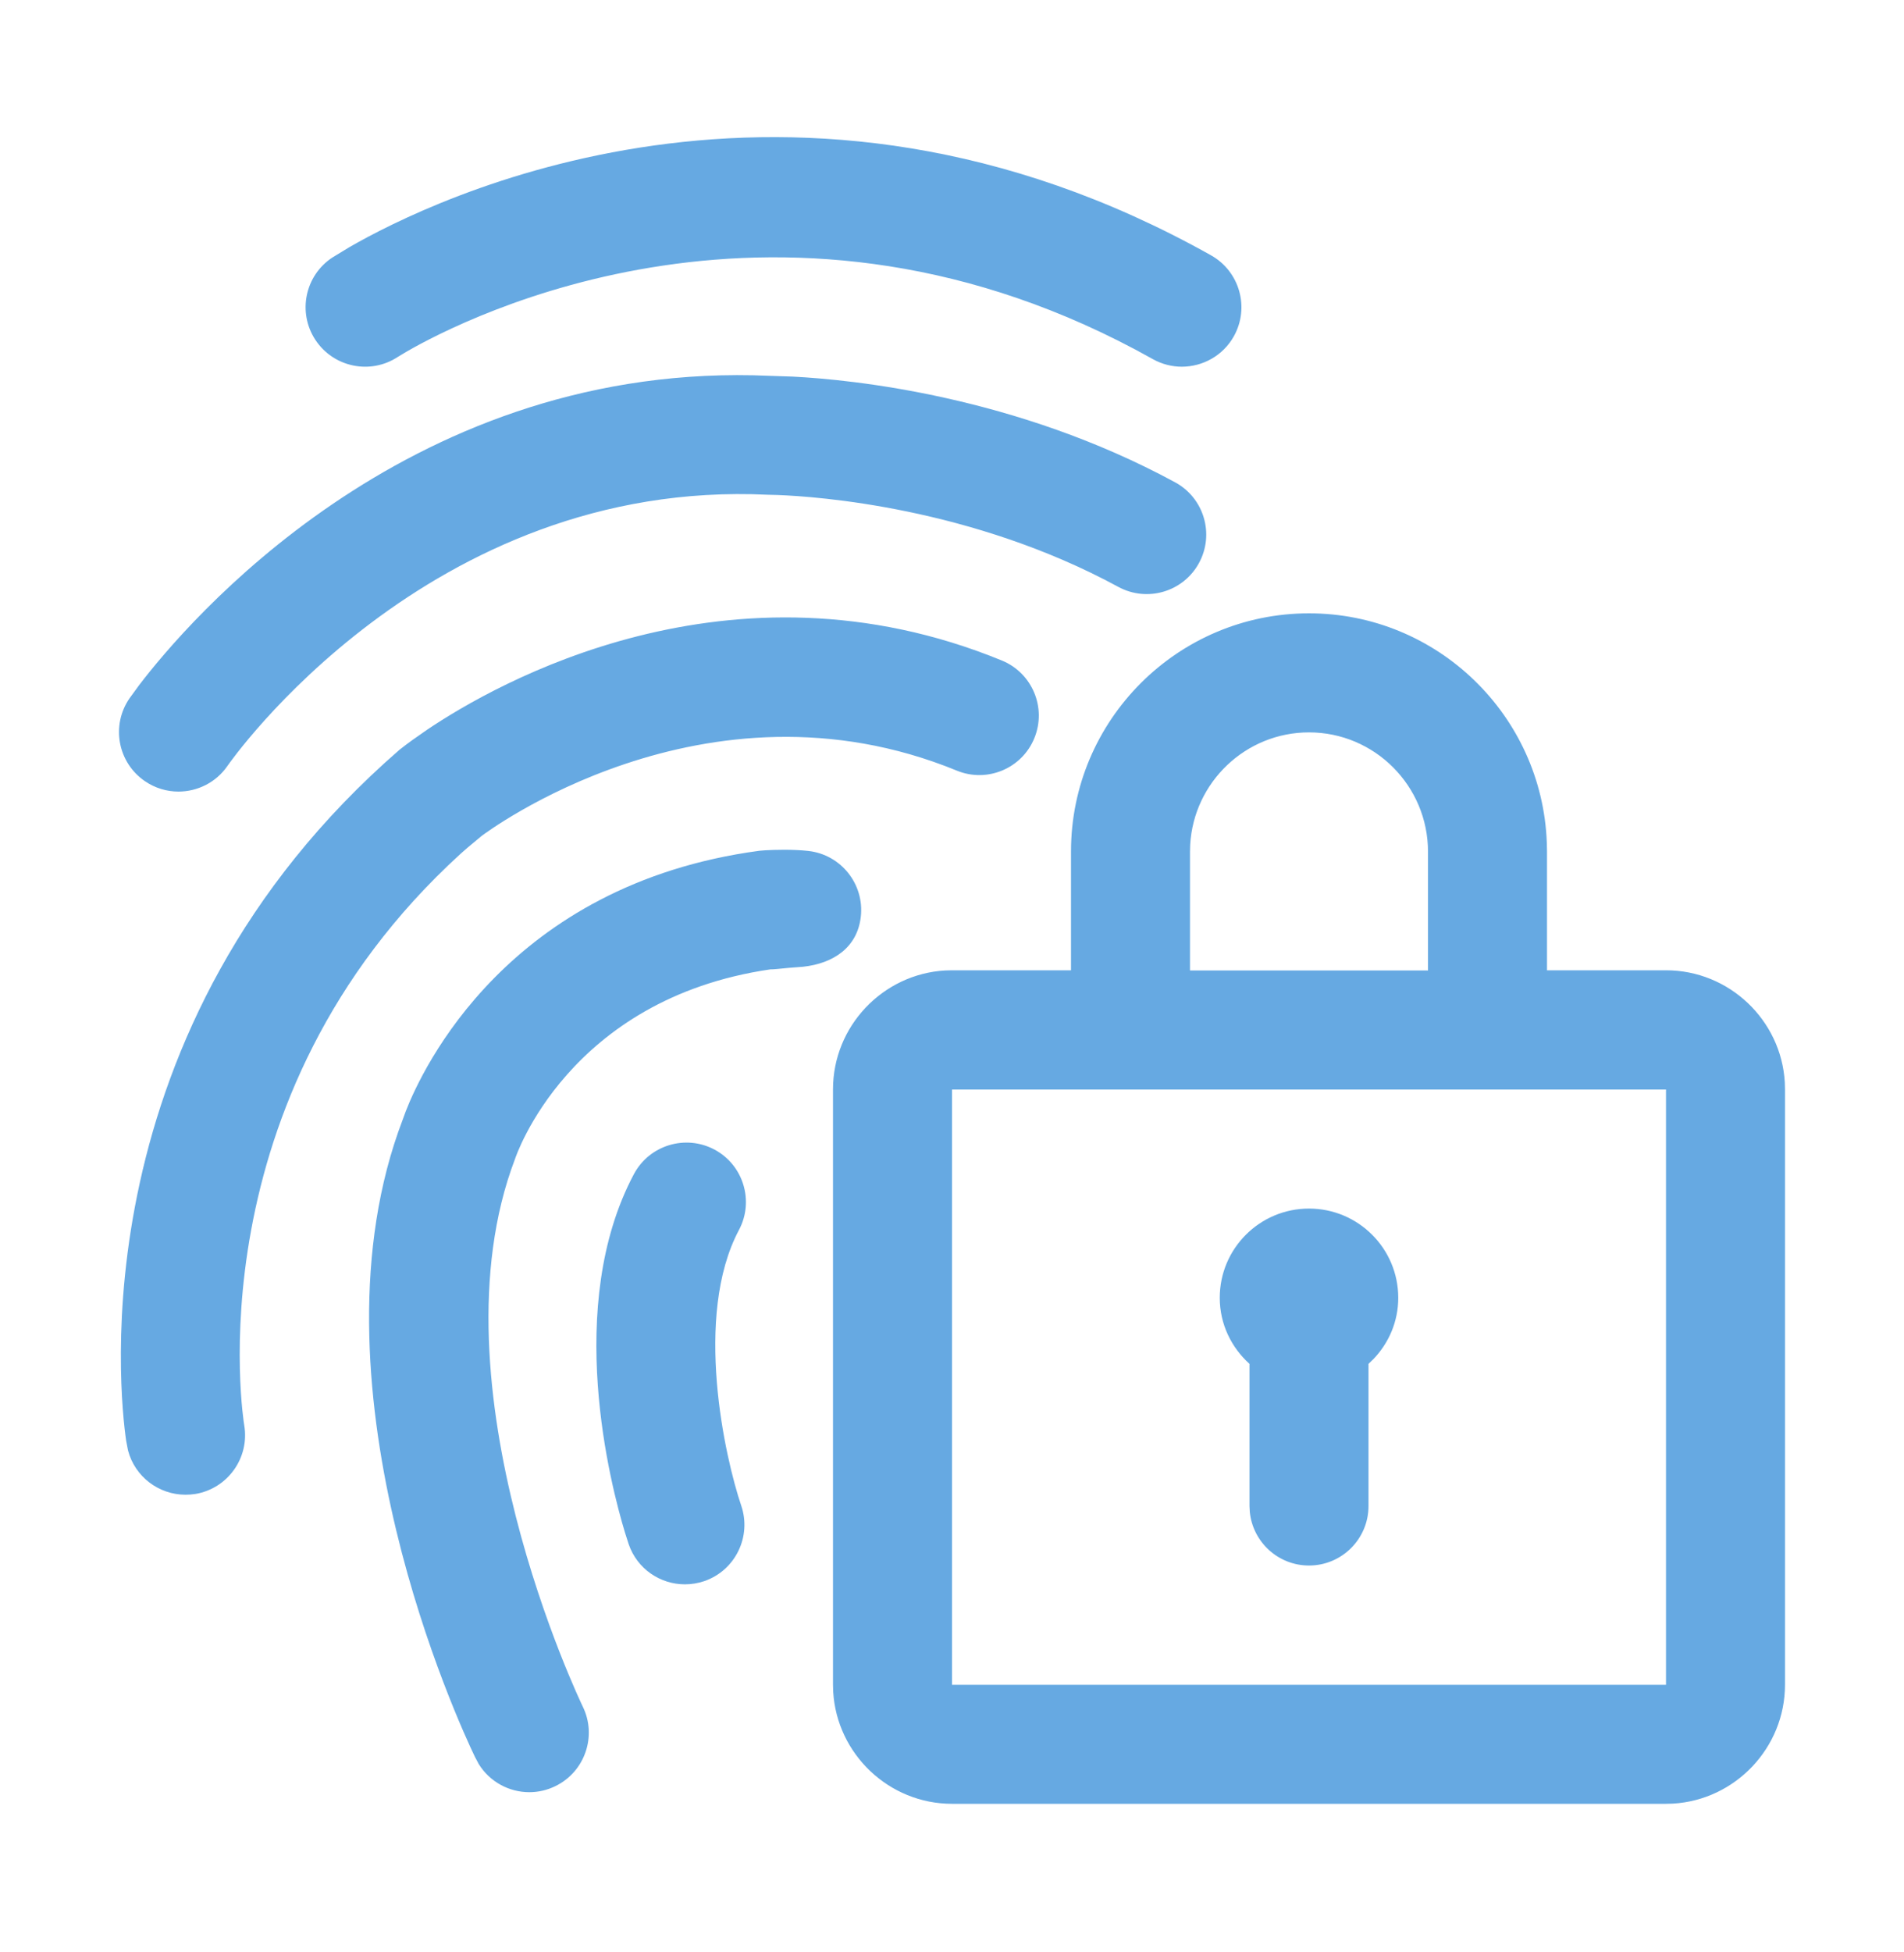 <svg width="40" height="41" viewBox="0 0 40 41" fill="none" xmlns="http://www.w3.org/2000/svg">
<path d="M27.5 12.88C30.195 12.88 32.397 15.023 32.496 17.694L32.5 17.881V20.376H35C36.326 20.376 37.42 21.421 37.496 22.729L37.5 22.876V35.379C37.5 36.705 36.454 37.799 35.147 37.876L35 37.88H20C18.674 37.88 17.58 36.833 17.504 35.525L17.5 35.379V22.876C17.5 21.55 18.546 20.456 19.854 20.38L20 20.376H22.5V17.881C22.5 15.123 24.743 12.88 27.5 12.88ZM16.078 17.856C16.274 17.845 16.657 17.833 16.983 17.87C17.669 17.948 18.162 18.567 18.084 19.253C18.011 19.895 17.512 20.232 16.87 20.302L16.571 20.325C16.415 20.34 16.238 20.36 16.183 20.357C11.931 20.978 10.83 24.306 10.819 24.34C9.004 29.1 12.205 35.759 12.243 35.838C12.546 36.457 12.288 37.206 11.669 37.508C11.492 37.595 11.305 37.636 11.12 37.636C10.697 37.636 10.289 37.42 10.057 37.044L9.976 36.891C9.645 36.203 6.439 29.281 8.366 23.77L8.524 23.338C8.869 22.448 10.672 18.574 15.954 17.866L16.078 17.856ZM20 35.38H35V22.88H20V35.38ZM13.317 24.657C13.642 24.047 14.4 23.818 15.008 24.14C15.617 24.464 15.848 25.221 15.524 25.83C14.562 27.64 15.233 30.621 15.572 31.618C15.794 32.27 15.447 32.98 14.795 33.204C14.66 33.249 14.523 33.271 14.389 33.271C13.87 33.271 13.386 32.947 13.208 32.429L13.131 32.188C12.829 31.195 11.845 27.424 13.317 24.657ZM27.5 25.38C28.535 25.38 29.375 26.219 29.375 27.254C29.375 27.751 29.178 28.199 28.86 28.534L28.75 28.641V31.627C28.75 32.316 28.19 32.876 27.5 32.876C26.851 32.876 26.317 32.38 26.256 31.747L26.25 31.627V28.641C25.869 28.298 25.625 27.806 25.625 27.254C25.625 26.219 26.465 25.38 27.5 25.38ZM8.972 15.325C10.4 14.363 15.335 11.528 21.048 13.871C21.686 14.133 21.992 14.862 21.73 15.501C21.47 16.139 20.738 16.445 20.101 16.183C14.799 14.012 10.172 17.514 10.114 17.558L9.818 17.805C9.769 17.847 9.721 17.889 9.679 17.927C4.016 23.087 5.117 29.846 5.131 29.931C5.246 30.612 4.787 31.257 4.107 31.373C4.036 31.384 3.966 31.389 3.897 31.389C3.335 31.389 2.835 31.011 2.69 30.461L2.65 30.254C2.508 29.267 1.65 21.601 8.393 15.745L8.53 15.639C8.572 15.608 8.618 15.574 8.662 15.542L8.972 15.325ZM27.5 15.38C26.171 15.38 25.08 16.424 25.004 17.738L25 17.886V20.38H30V17.886C30 16.504 28.879 15.38 27.5 15.38ZM15.825 7.881L16.662 7.909C17.895 7.973 21.337 8.311 24.688 10.129C25.294 10.458 25.519 11.217 25.189 11.823C24.86 12.429 24.101 12.653 23.495 12.325C20.413 10.652 17.161 10.426 16.335 10.395L16.137 10.39C8.986 10.043 4.822 16.021 4.78 16.082C4.538 16.434 4.147 16.623 3.749 16.623C3.505 16.623 3.259 16.552 3.042 16.403C2.473 16.012 2.329 15.235 2.72 14.666L2.923 14.388C3.923 13.077 8.463 7.725 15.825 7.881ZM7.339 5.191C9.062 4.197 16.651 0.433 25.442 5.362C26.043 5.7 26.258 6.46 25.921 7.062C25.692 7.471 25.266 7.7 24.829 7.701C24.622 7.701 24.412 7.649 24.218 7.541C16.493 3.209 9.75 6.687 8.546 7.382L8.356 7.496C7.779 7.875 7.004 7.713 6.625 7.136C6.247 6.56 6.407 5.785 6.984 5.407L7.339 5.191Z" fill="#66A9E2"/>
</svg>
